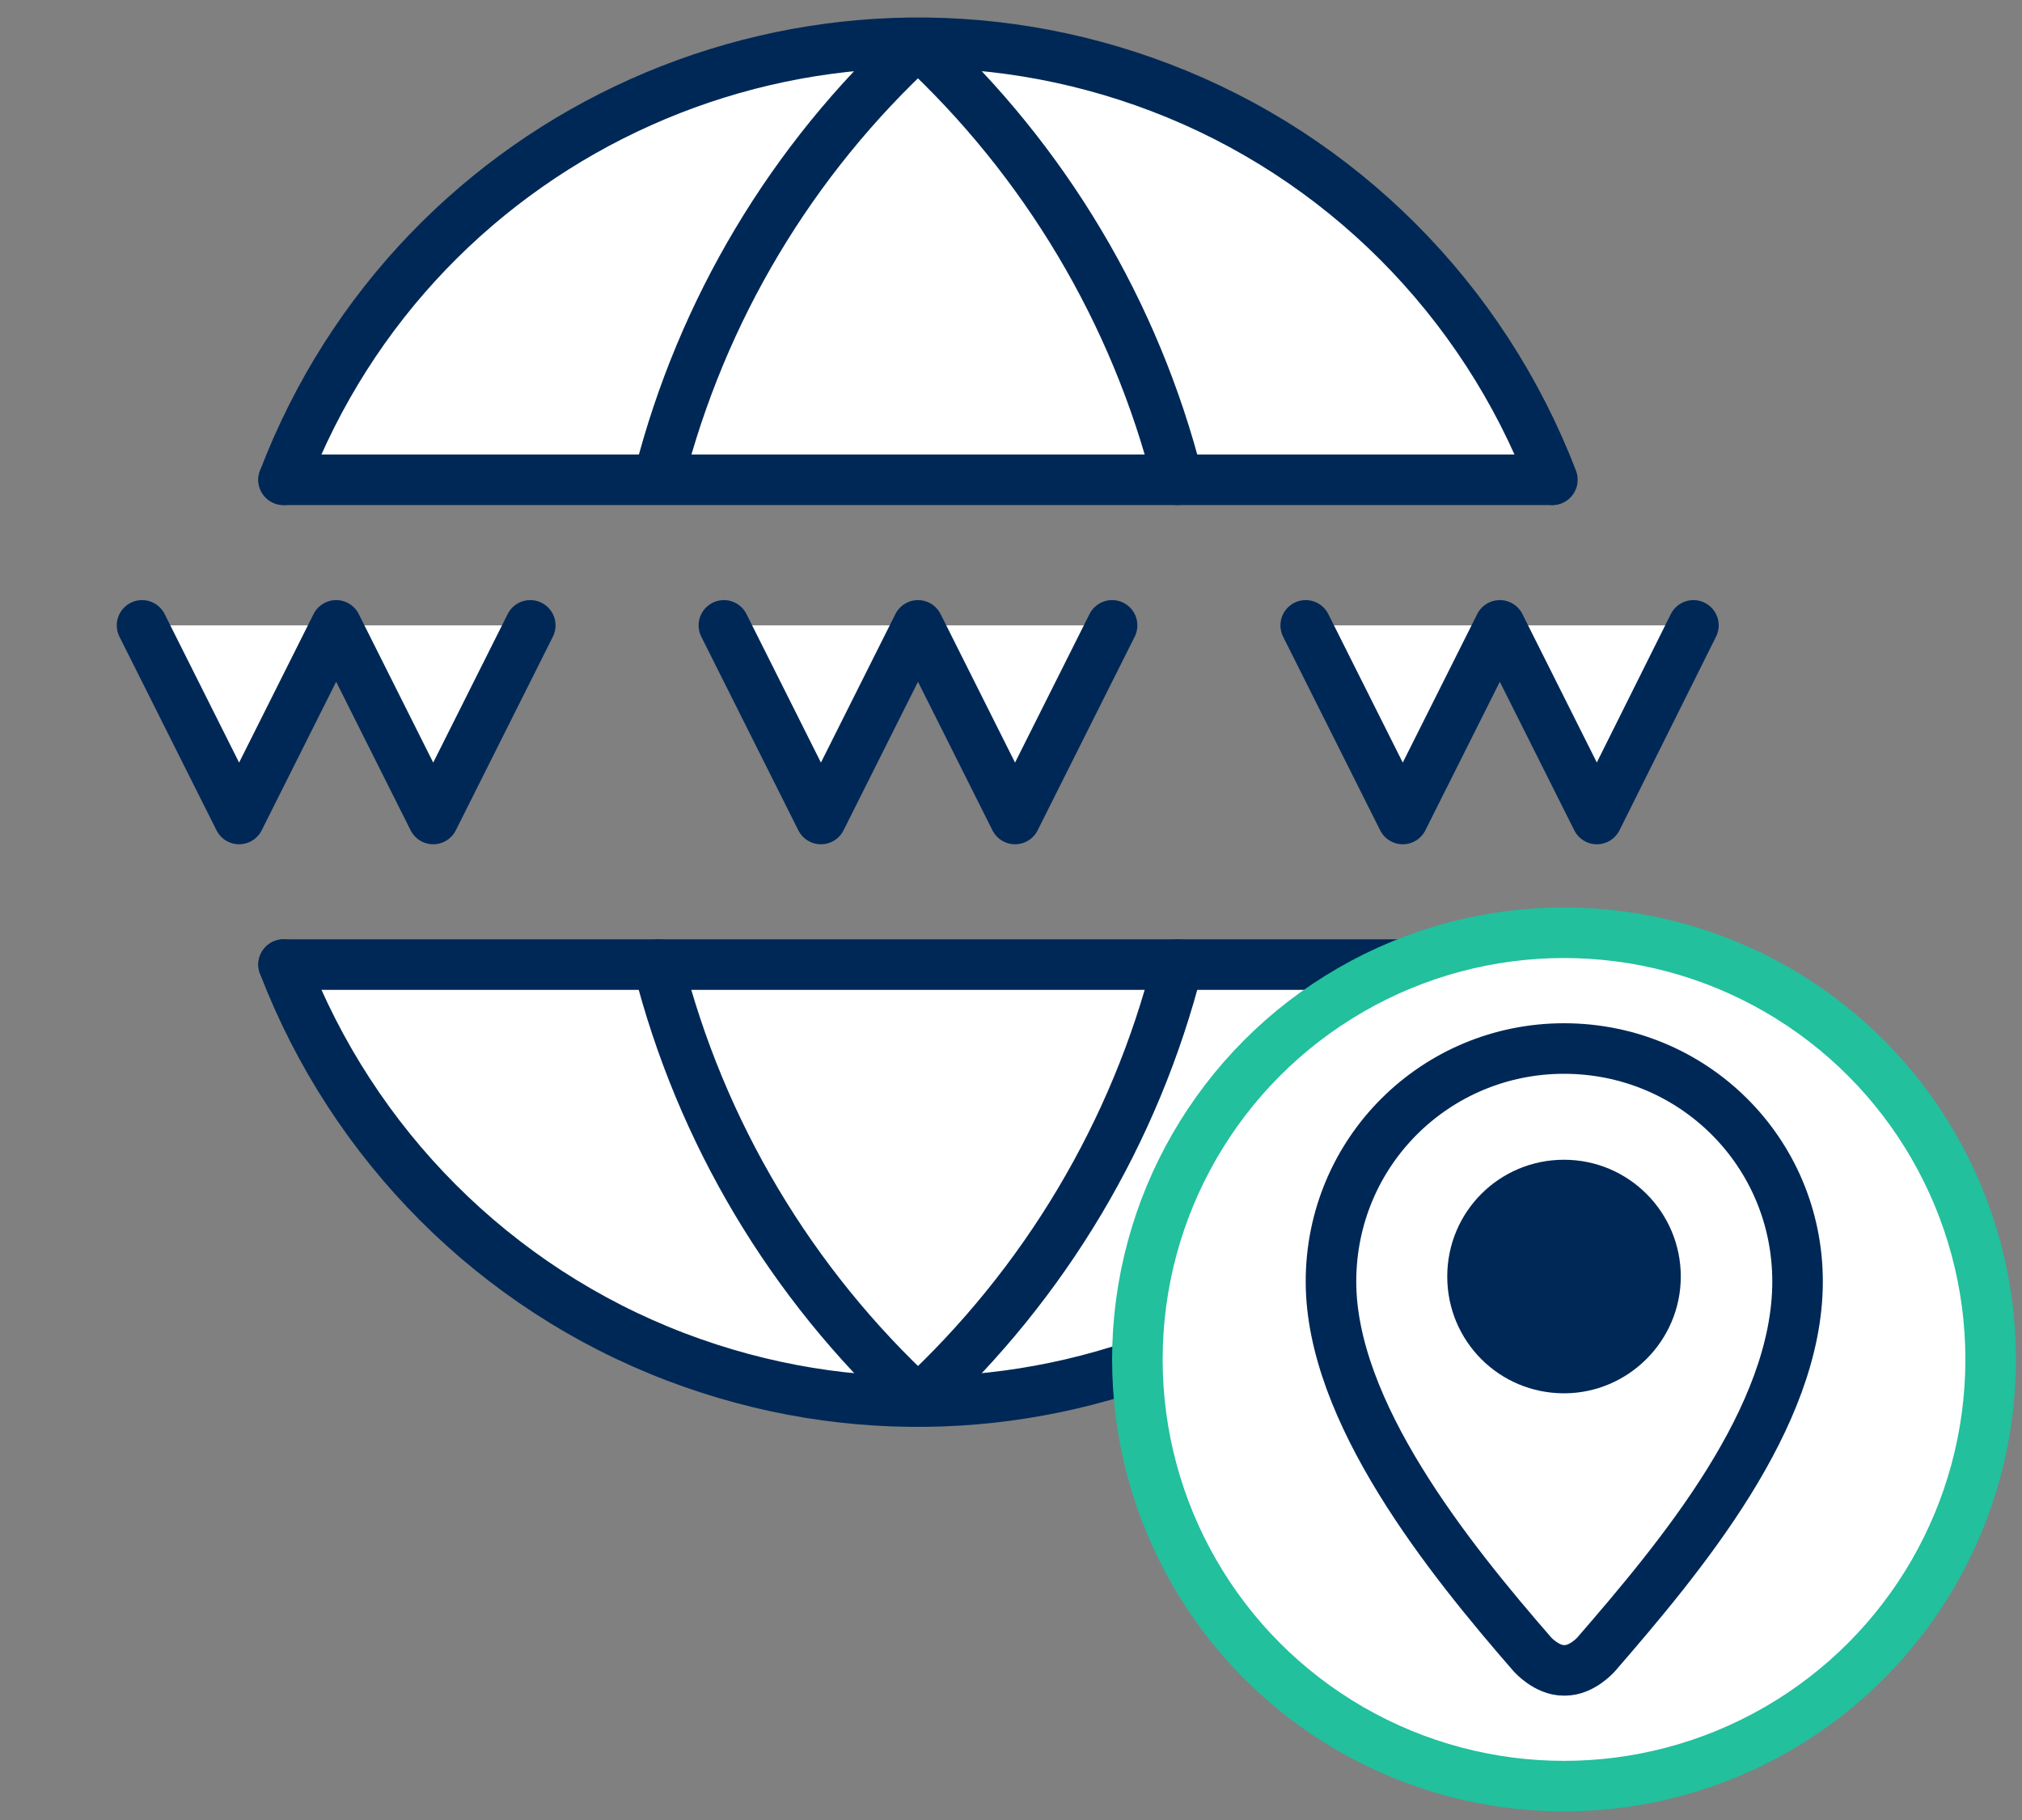 <?xml version="1.0" encoding="UTF-8"?>
<svg xmlns="http://www.w3.org/2000/svg" id="Layer_1" viewBox="0 0 40 36">
  <rect x="0" y="0" width="40" height="36" fill="#808080" stroke="none"/>
  <defs>
    <style>.cls-1,.cls-2,.cls-3{stroke:#002856;}.cls-1,.cls-2,.cls-3,.cls-4{stroke-linecap:round;stroke-linejoin:round;}.cls-1,.cls-4{fill:#fff;}.cls-5{fill:#002856;}.cls-5,.cls-2{fill-rule:evenodd;}.cls-2,.cls-3{fill:none;}.cls-4{stroke:#22c09d;}</style>
  </defs>
  <g id="Layer_2">
    <g id="Workspace">
      <path class="cls-1" d="m30.7,19.08c-2.64,6.93-10.4,10.4-17.33,7.76-3.57-1.36-6.39-4.19-7.76-7.76"></path>
      <path class="cls-1" d="m5.61,9.49C8.26,2.56,16.02-.91,22.95,1.73c3.57,1.36,6.39,4.19,7.76,7.76"></path>
      <line class="cls-1" x1="5.61" y1="9.49" x2="30.7" y2="9.49"></line>
      <line class="cls-1" x1="5.61" y1="19.08" x2="30.7" y2="19.08"></line>
      <polyline class="cls-1" points="2.81 12.37 4.73 16.2 6.65 12.37 8.57 16.2 10.49 12.37"></polyline>
      <polyline class="cls-1" points="14.32 12.37 16.24 16.2 18.16 12.37 20.08 16.2 22 12.37"></polyline>
      <polyline class="cls-1" points="25.83 12.37 27.75 16.2 29.67 12.37 31.59 16.2 33.5 12.37"></polyline>
      <path class="cls-3" d="m23.3,9.49c-.84-3.31-2.63-6.31-5.14-8.63-2.5,2.3-4.28,5.28-5.12,8.57"></path>
      <path class="cls-3" d="m13.02,19.08c.84,3.31,2.63,6.31,5.14,8.63,2.51-2.32,4.3-5.32,5.14-8.63"></path>
    </g>
  </g>
  <circle class="cls-4" cx="30.94" cy="26.89" r="8.44"></circle>
  <g id="location">
    <path class="cls-5" d="m30.94,27.56c1.27,0,2.31-1.04,2.31-2.31s-1.03-2.31-2.31-2.31-2.31,1.03-2.31,2.31,1.03,2.31,2.31,2.31Z"></path>
    <path class="cls-2" d="m30.94,20.74c-2.54,0-4.61,2.04-4.61,4.61s2.31,5.45,3.99,7.38c0,0,.28.31.61.31h.03c.33,0,.6-.3.61-.31,1.68-1.94,3.99-4.69,3.99-7.38,0-2.57-2.07-4.61-4.62-4.61Z"></path>
  </g>
</svg>
